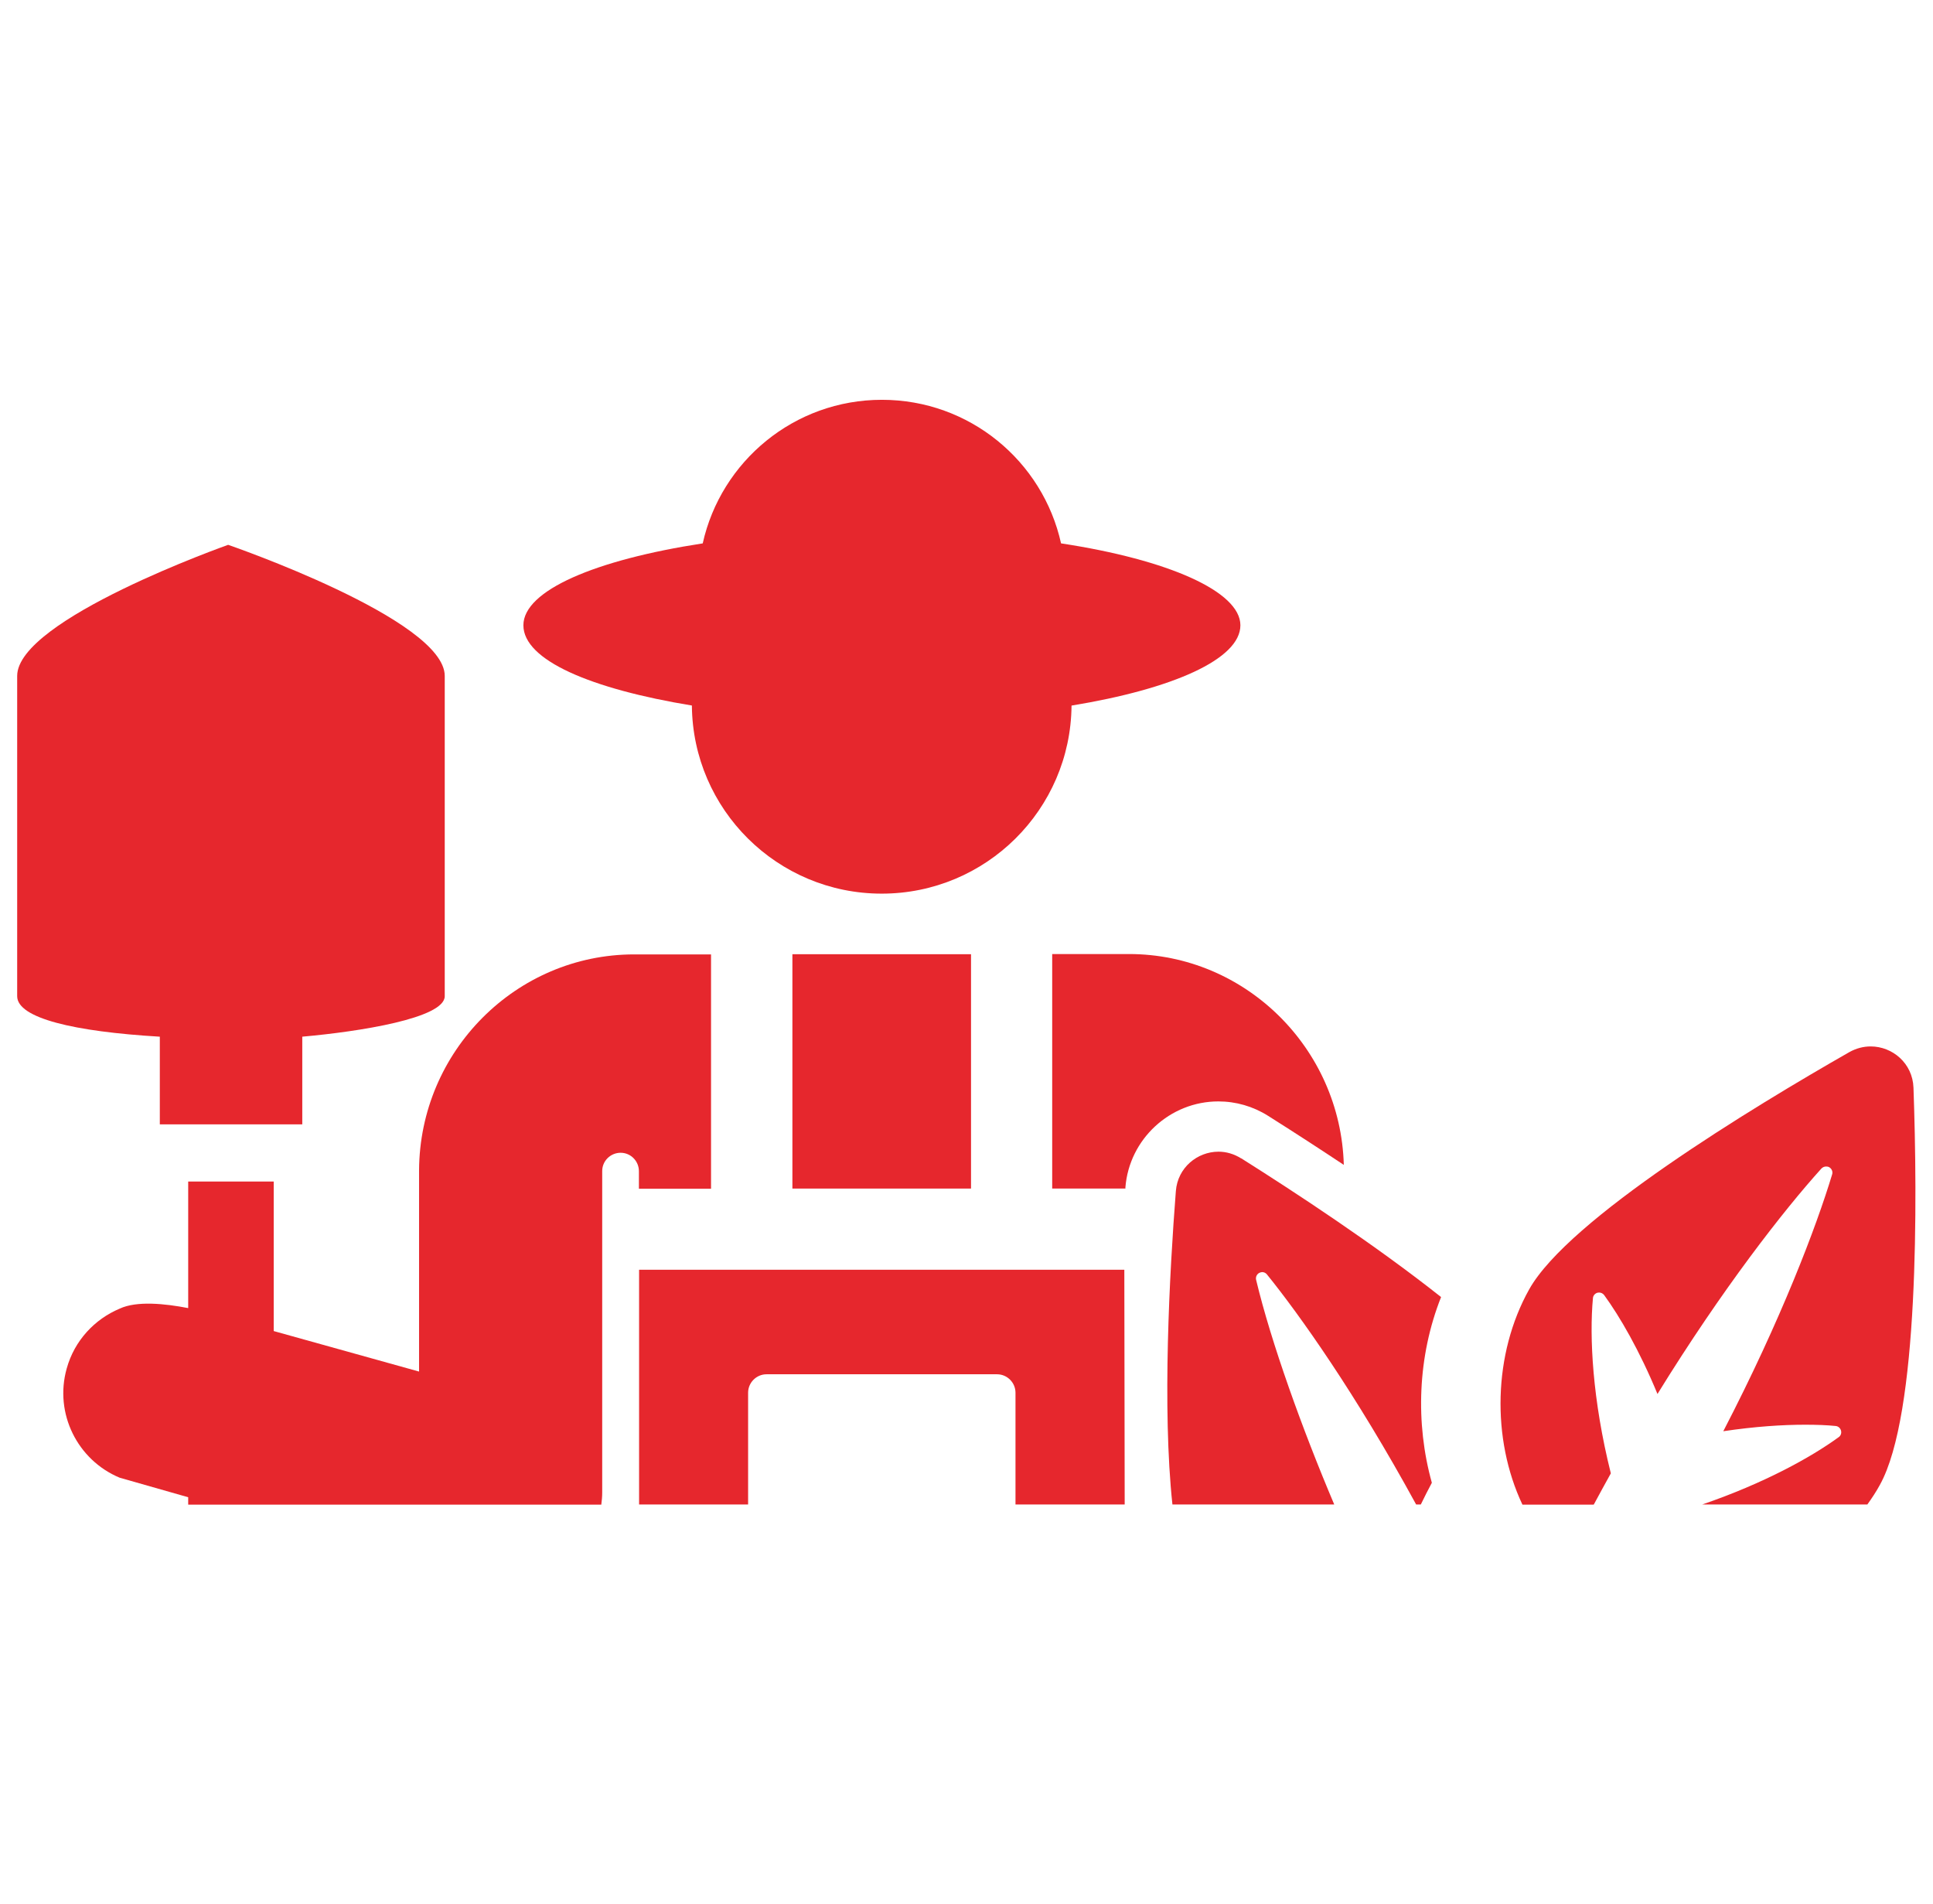 <?xml version="1.0" encoding="UTF-8"?>
<svg xmlns="http://www.w3.org/2000/svg" id="Calque_7" data-name="Calque 7" viewBox="0 0 106.92 105.31">
  <defs>
    <style>
      .cls-1 {
        fill: #e6272d;
        stroke-width: 0px;
      }
    </style>
  </defs>
  <rect class="cls-1" x="43.83" y="52.77" width="9.88" height="12.96"></rect>
  <path class="cls-1" d="m68.65,64.06c-.4-.25-.83-.37-1.25-.37-1.17,0-2.26.88-2.36,2.18-.35,4.5-.76,12.03-.19,17.33h8.95c-1.76-4.15-3.49-8.95-4.32-12.42-.04-.16.04-.32.18-.39.05-.02.1-.04.15-.04.1,0,.2.04.27.13,1.78,2.2,4.9,6.58,8.25,12.72h.26c.2-.42.41-.82.61-1.2-.92-3.3-.79-6.99.51-10.27-3.66-2.9-8.1-5.81-11.05-7.67Z"></path>
  <path class="cls-1" d="m88.16,83.2c.31-.57.62-1.15.94-1.72-1.02-4.08-1.19-7.54-.99-9.69.01-.14.11-.26.25-.3.03,0,.06-.01.09-.01.11,0,.21.05.28.14.86,1.18,1.95,3.05,2.95,5.47,3.57-5.79,6.99-10.17,9.07-12.47.07-.07.16-.11.26-.11.06,0,.12.01.17.04.14.08.21.25.16.4-.87,2.88-2.82,8.03-6.02,14.2,1.74-.26,3.27-.36,4.53-.36.63,0,1.19.02,1.68.07.14.01.26.11.3.25.04.14-.01.29-.13.37-1.54,1.12-4.13,2.55-7.54,3.72h9.13c.25-.35.49-.71.69-1.08,2.17-3.9,2.08-15.79,1.86-21.97-.05-1.35-1.16-2.28-2.37-2.28-.39,0-.79.1-1.17.31-5.38,3.07-15.55,9.24-17.72,13.13-1.99,3.56-2.09,8.26-.37,11.9h3.92Z"></path>
  <path class="cls-1" d="m41.38,77.02h0c0-.56.46-1.02,1.02-1.02h12.75c.56,0,1.02.46,1.02,1.02v6.18h6.04c-.01-6.47-.02-11.26-.02-12.98h-26.84v12.98h6.03v-6.18Z"></path>
  <path class="cls-1" d="m38.27,39.02c.05,5.75,4.73,10.4,10.5,10.4s10.45-4.65,10.5-10.4c5.61-.92,9.34-2.57,9.34-4.44s-3.99-3.63-9.92-4.53c-1.01-4.55-5.06-7.94-9.91-7.94s-8.9,3.4-9.91,7.94c-5.93.91-9.92,2.6-9.92,4.53s3.73,3.52,9.34,4.44Z"></path>
  <path class="cls-1" d="m58.2,52.77v12.96h4.05s0-.05,0-.07c.21-2.66,2.46-4.75,5.14-4.75.97,0,1.91.27,2.74.79,1.49.94,2.89,1.85,4.2,2.72-.18-6.45-5.45-11.66-11.88-11.66h-4.25Z"></path>
  <path class="cls-1" d="m8.84,57.33v4.85h7.88v-4.85c3.16-.28,7.88-1.02,7.88-2.24v-17.71c0-3.13-11.98-7.25-11.98-7.25,0,0-11.67,4.12-11.67,7.25v17.71c0,1.22,3.16,1.96,7.88,2.24Z"></path>
  <path class="cls-1" d="m23.18,75.85l-8.04-2.24v-8.27h-4.73v7c-1.29-.25-2.85-.41-3.79.03-1.38.58-2.5,1.76-2.93,3.31-.7,2.49.6,5.07,2.93,6.04l3.79,1.08v.41h22.85c.03-.22.05-.45.05-.68v-17.77c0-.56.46-1.01,1.02-1.01.56,0,1.01.46,1.01,1.02v.97h3.99v-12.96h-4.25c-6.53,0-11.87,5.35-11.9,11.95v11.12Z"></path>
</svg>
